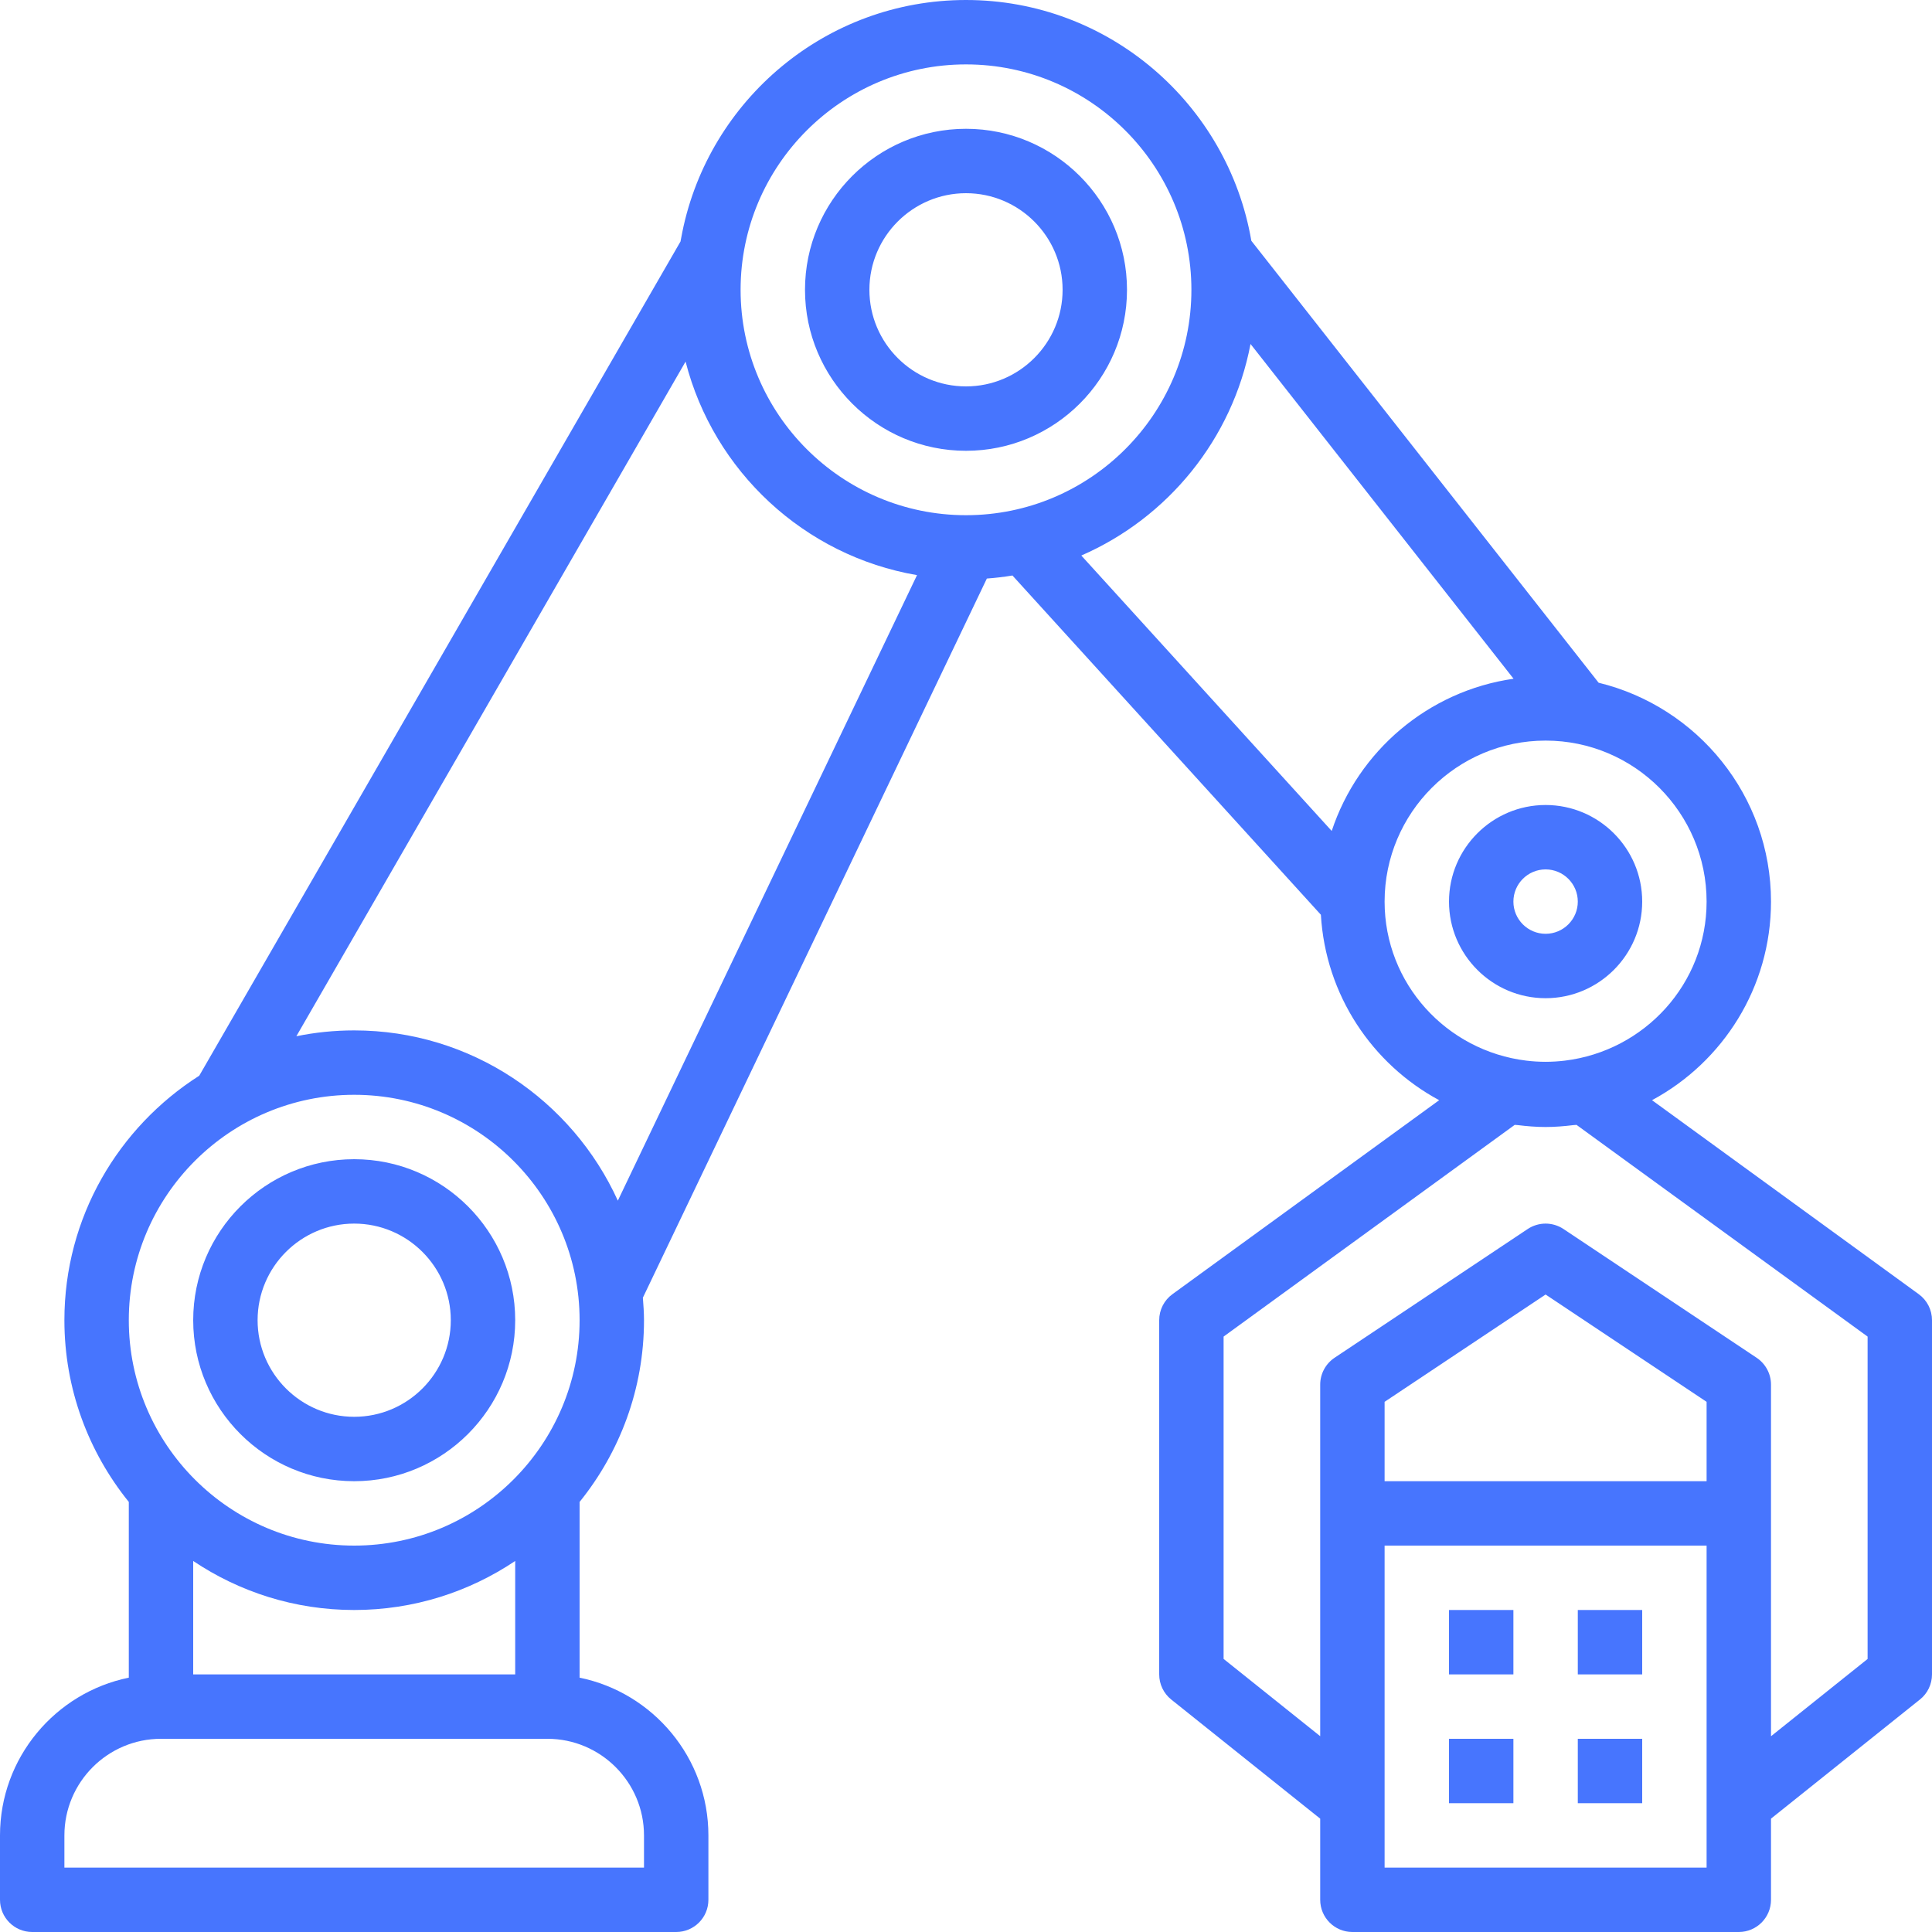 <?xml version="1.0" encoding="UTF-8"?>
<svg width="48px" height="48px" viewBox="0 0 48 48" version="1.1" xmlns="http://www.w3.org/2000/svg" xmlns:xlink="http://www.w3.org/1999/xlink">
    <!-- Generator: Sketch 64 (93537) - https://sketch.com -->
    <title>industry</title>
    <desc>Created with Sketch.</desc>
    <g id="UX-&amp;-UI-2.0" stroke="none" stroke-width="1" fill="none" fill-rule="evenodd">
        <g id="Product-Page-/-1440px-Copy" transform="translate(-208, -2611)" fill="#4775FE" fill-rule="nonzero">
            <g id="Group-6" transform="translate(208, 2611)">
                <g id="Group-2">
                    <g id="industry">
                        <path d="M24,0 C27.554,0 30.507,2.591 31.089,5.982 L31.089,5.982 L39.717,16.962 C42.17,17.558 44,19.766 44,22.4 C44,24.532 42.802,26.388 41.044,27.334 L41.044,27.334 L47.67,32.153 C47.878,32.303 48,32.544 48,32.8 L48,32.8 L48,41.6 C48,41.843 47.89,42.073 47.7,42.224 L47.7,42.224 L44,45.184 L44,47.2 C44,47.642 43.642,48 43.2,48 L43.2,48 L33.6,48 C33.158,48 32.8,47.642 32.8,47.2 L32.8,47.2 L32.8,45.184 L29.1,42.225 C28.91,42.073 28.8,41.843 28.8,41.6 L28.8,41.6 L28.8,32.8 C28.8,32.544 28.922,32.303 29.13,32.153 L29.13,32.153 L35.756,27.334 C34.09,26.437 32.933,24.72 32.817,22.727 L32.817,22.727 L25.154,14.298 C24.945,14.333 24.733,14.358 24.518,14.374 L24.518,14.374 L15.972,32.241 C15.986,32.426 16,32.611 16,32.8 C16,34.509 15.398,36.079 14.4,37.315 L14.4,37.315 L14.4,41.681 C16.223,42.053 17.6,43.669 17.6,45.6 L17.6,45.6 L17.6,47.2 C17.6,47.642 17.242,48 16.8,48 L16.8,48 L0.8,48 C0.358,48 0,47.642 0,47.2 L0,47.2 L0,45.6 C0,43.669 1.377,42.053 3.2,41.681 L3.2,41.681 L3.2,37.315 C2.202,36.079 1.6,34.509 1.6,32.8 C1.6,30.246 2.94,28.006 4.95,26.726 L4.95,26.726 L16.907,6 L16.952,5.765 C17.619,2.481 20.522,0 24,0 Z M13.6,43.2 L4,43.2 C2.677,43.2 1.6,44.277 1.6,45.6 L1.6,45.6 L1.6,46.4 L16,46.4 L16,45.6 C16,44.277 14.923,43.2 13.6,43.2 L13.6,43.2 Z M42.4,38.4 L34.4,38.4 L34.4,46.4 L42.4,46.4 L42.4,38.4 Z M37.6,43.2 L37.6,44.8 L36,44.8 L36,43.2 L37.6,43.2 Z M40.8,43.2 L40.8,44.8 L39.2,44.8 L39.2,43.2 L40.8,43.2 Z M39.168,27.947 C39.142,27.951 39.116,27.95 39.09,27.953 C38.863,27.981 38.634,28 38.4,28 C38.166,28 37.937,27.981 37.71,27.953 C37.685,27.95 37.658,27.95 37.633,27.947 L37.633,27.947 L30.4,33.207 L30.4,41.215 L32.8,43.135 L32.8,34.4 C32.8,34.133 32.934,33.883 33.156,33.734 L33.156,33.734 L37.956,30.534 C38.09,30.445 38.246,30.4 38.4,30.4 C38.554,30.4 38.71,30.445 38.844,30.534 L38.844,30.534 L43.644,33.734 C43.866,33.883 44,34.133 44,34.4 L44,34.4 L44,43.136 L46.4,41.216 L46.4,33.207 Z M12.8,38.782 C11.655,39.55 10.279,40 8.8,40 C7.321,40 5.945,39.55 4.8,38.782 L4.8,38.782 L4.8,41.6 L12.8,41.6 Z M37.6,40 L37.6,41.6 L36,41.6 L36,40 L37.6,40 Z M40.8,40 L40.8,41.6 L39.2,41.6 L39.2,40 L40.8,40 Z M8.8,27.2 C5.712,27.2 3.2,29.712 3.2,32.8 C3.2,35.888 5.712,38.4 8.8,38.4 C11.888,38.4 14.4,35.888 14.4,32.8 C14.4,29.712 11.888,27.2 8.8,27.2 Z M8.8,28.8 C11.006,28.8 12.8,30.594 12.8,32.8 C12.8,35.006 11.006,36.8 8.8,36.8 C6.594,36.8 4.8,35.006 4.8,32.8 C4.8,30.594 6.594,28.8 8.8,28.8 Z M38.4,32.162 L34.4,34.828 L34.4,36.8 L42.4,36.8 L42.4,34.828 L38.4,32.162 Z M8.8,30.4 C7.477,30.4 6.4,31.477 6.4,32.8 C6.4,34.123 7.477,35.2 8.8,35.2 C10.123,35.2 11.2,34.123 11.2,32.8 C11.2,31.477 10.123,30.4 8.8,30.4 Z M17.033,8.984 L7.363,25.745 C7.828,25.65 8.308,25.6 8.8,25.6 C11.71,25.6 14.217,27.339 15.35,29.83 L15.35,29.83 L22.783,14.289 C19.981,13.809 17.731,11.707 17.033,8.984 L17.033,8.984 Z M38.4,18.4 C36.194,18.4 34.4,20.194 34.4,22.4 C34.4,24.441 35.942,26.11 37.919,26.351 C38.239,26.39 38.56,26.39 38.88,26.351 C40.858,26.11 42.4,24.441 42.4,22.4 C42.4,20.194 40.606,18.4 38.4,18.4 Z M38.4,20 C39.723,20 40.8,21.077 40.8,22.4 C40.8,23.723 39.723,24.8 38.4,24.8 C37.077,24.8 36,23.723 36,22.4 C36,21.077 37.077,20 38.4,20 Z M38.4,21.6 C37.959,21.6 37.6,21.959 37.6,22.4 C37.6,22.841 37.959,23.2 38.4,23.2 C38.841,23.2 39.2,22.841 39.2,22.4 C39.2,21.959 38.841,21.6 38.4,21.6 Z M31.069,8.546 C30.62,10.909 29.015,12.865 26.865,13.802 L26.865,13.802 L33.086,20.645 C33.743,18.659 35.483,17.167 37.604,16.863 L37.604,16.863 Z M24,1.6 C20.912,1.6 18.4,4.112 18.4,7.2 C18.4,10.288 20.912,12.8 24,12.8 C27.088,12.8 29.6,10.288 29.6,7.2 C29.6,4.112 27.088,1.6 24,1.6 Z M24,3.2 C26.206,3.2 28,4.994 28,7.2 C28,9.406 26.206,11.2 24,11.2 C21.794,11.2 20,9.406 20,7.2 C20,4.994 21.794,3.2 24,3.2 Z M24,4.8 C22.677,4.8 21.6,5.877 21.6,7.2 C21.6,8.523 22.677,9.6 24,9.6 C25.323,9.6 26.4,8.523 26.4,7.2 C26.4,5.877 25.323,4.8 24,4.8 Z" id="Combined-Shape"></path>
                    </g>
                </g>
            </g>
        </g>
    </g>
</svg>